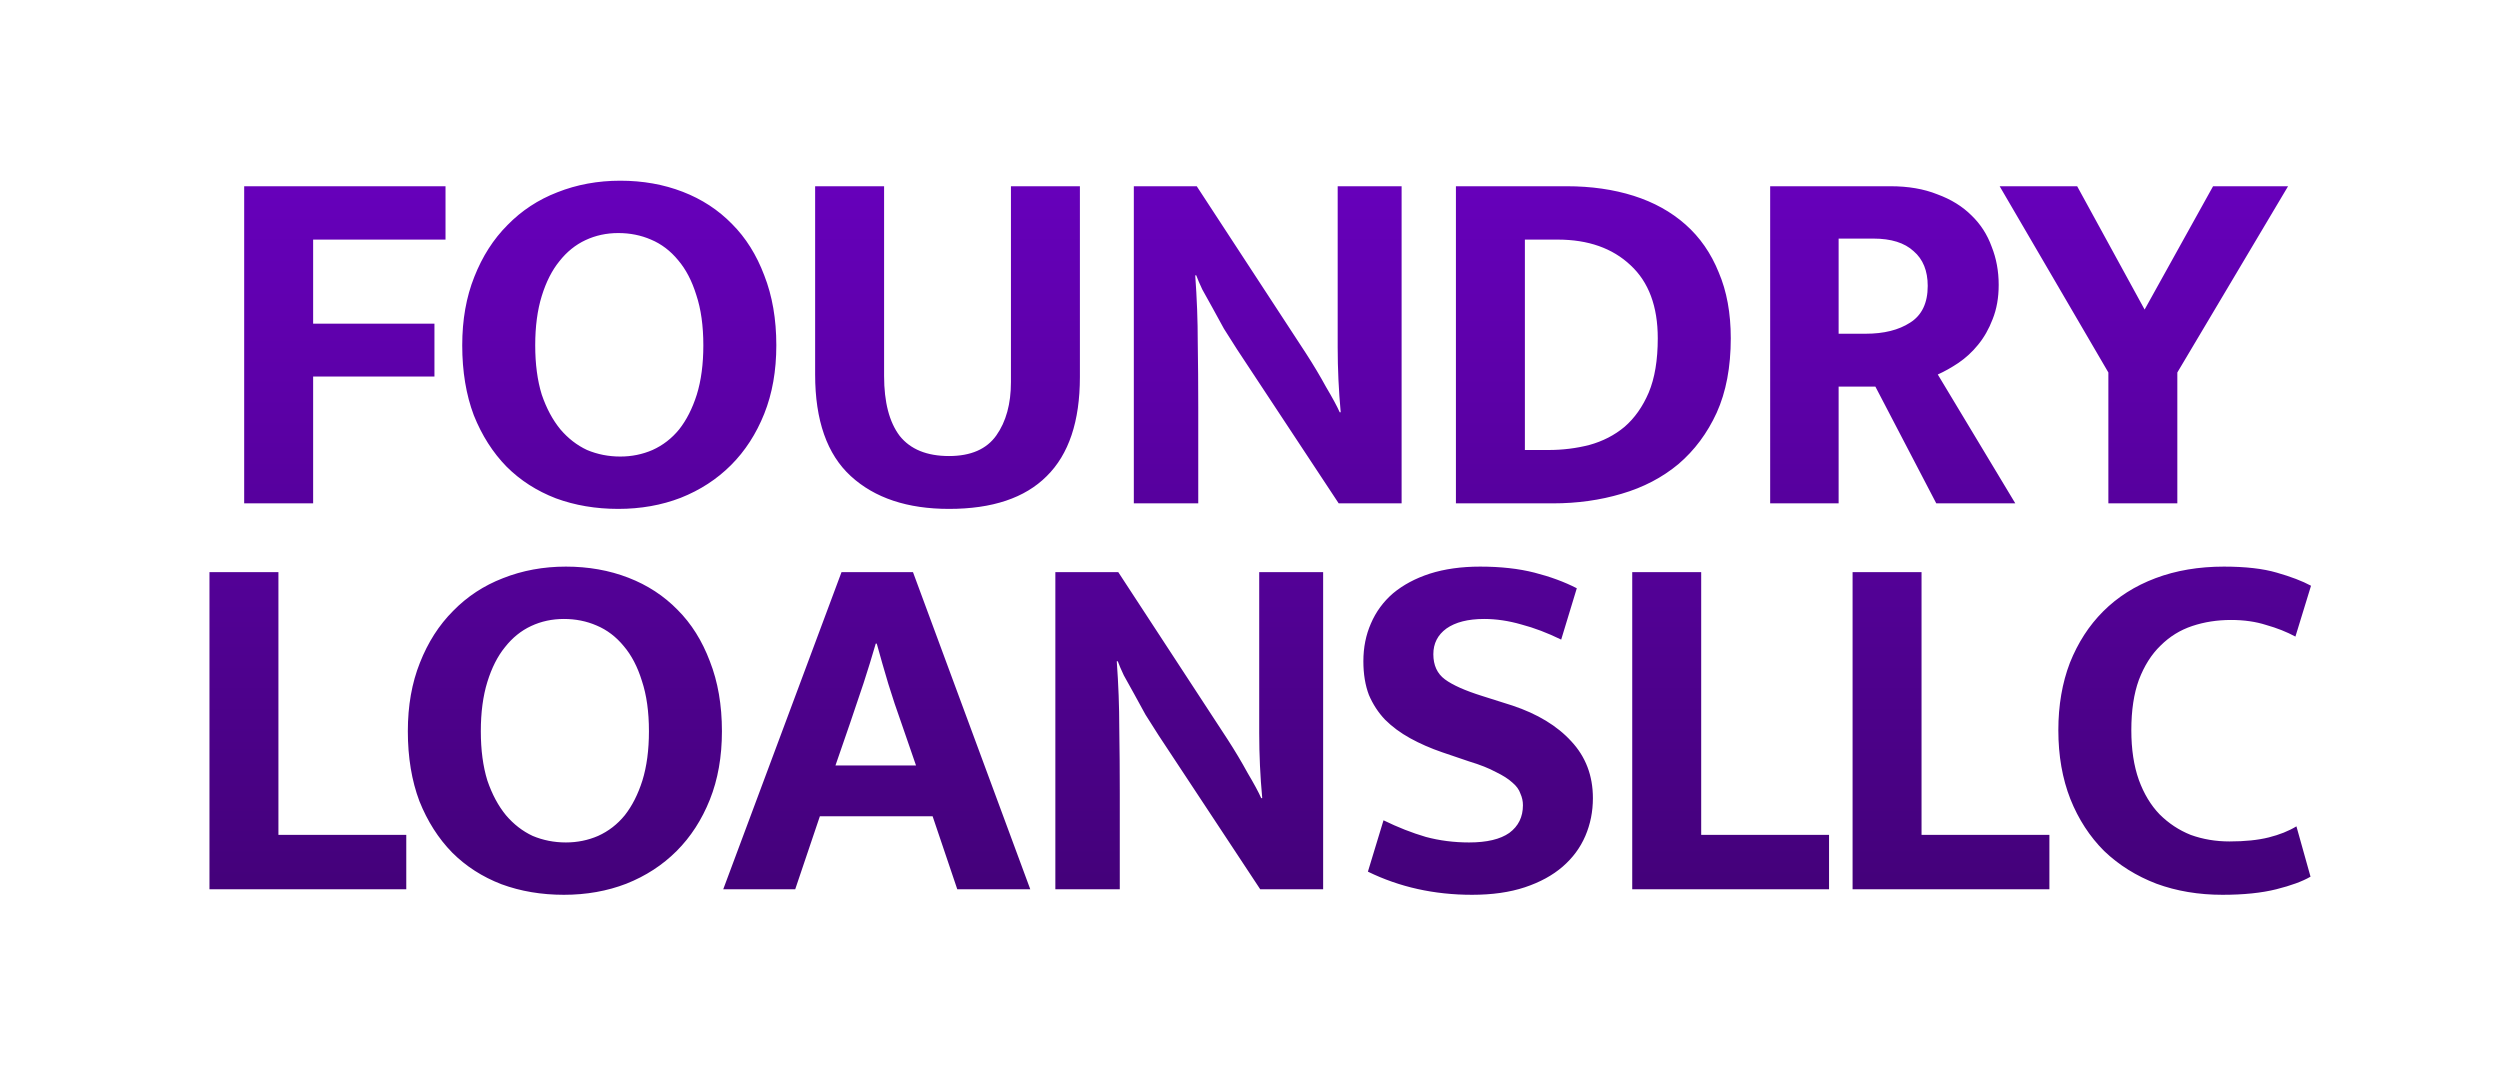 <svg xmlns="http://www.w3.org/2000/svg" width="149" height="65" viewBox="0 0 149 65" fill="none"><path d="M26.553 11.1V14.28H18.663V19.29H25.893V22.44H18.663V30H14.553V11.1H26.553ZM36.969 10.77C38.309 10.77 39.549 10.99 40.689 11.43C41.829 11.87 42.809 12.51 43.629 13.35C44.449 14.17 45.089 15.19 45.549 16.41C46.029 17.63 46.269 19.02 46.269 20.58C46.269 22.1 46.029 23.46 45.549 24.66C45.069 25.86 44.409 26.88 43.569 27.72C42.729 28.56 41.729 29.21 40.569 29.67C39.429 30.11 38.189 30.33 36.849 30.33C35.509 30.33 34.269 30.12 33.129 29.7C31.989 29.26 31.009 28.63 30.189 27.81C29.369 26.97 28.719 25.95 28.239 24.75C27.779 23.53 27.549 22.14 27.549 20.58C27.549 19.06 27.789 17.7 28.269 16.5C28.749 15.28 29.409 14.25 30.249 13.41C31.089 12.55 32.079 11.9 33.219 11.46C34.379 11 35.629 10.77 36.969 10.77ZM31.899 20.58C31.899 21.7 32.029 22.68 32.289 23.52C32.569 24.34 32.939 25.03 33.399 25.59C33.859 26.13 34.389 26.54 34.989 26.82C35.609 27.08 36.269 27.21 36.969 27.21C37.649 27.21 38.289 27.08 38.889 26.82C39.509 26.54 40.039 26.13 40.479 25.59C40.919 25.03 41.269 24.34 41.529 23.52C41.789 22.68 41.919 21.7 41.919 20.58C41.919 19.42 41.779 18.42 41.499 17.58C41.239 16.74 40.879 16.05 40.419 15.51C39.959 14.95 39.419 14.54 38.799 14.28C38.199 14.02 37.549 13.89 36.849 13.89C36.149 13.89 35.499 14.03 34.899 14.31C34.299 14.59 33.779 15.01 33.339 15.57C32.899 16.11 32.549 16.8 32.289 17.64C32.029 18.48 31.899 19.46 31.899 20.58ZM48.582 11.1H52.692V22.41C52.692 23.97 53.002 25.16 53.622 25.98C54.262 26.78 55.242 27.18 56.562 27.18C57.862 27.18 58.802 26.77 59.382 25.95C59.962 25.13 60.252 24.07 60.252 22.77V11.1H64.362V22.47C64.362 25.11 63.702 27.08 62.382 28.38C61.082 29.68 59.142 30.33 56.562 30.33C54.082 30.33 52.132 29.68 50.712 28.38C49.292 27.08 48.582 25.06 48.582 22.32V11.1ZM67.576 11.1H71.326L77.836 21.06C78.276 21.74 78.676 22.41 79.036 23.07C79.416 23.71 79.686 24.21 79.846 24.57H79.906C79.786 23.27 79.726 21.98 79.726 20.7C79.726 19.4 79.726 18.09 79.726 16.77V11.1H83.536V30H79.786L73.726 20.82C73.466 20.42 73.206 20.01 72.946 19.59C72.706 19.15 72.476 18.73 72.256 18.33C72.036 17.93 71.836 17.57 71.656 17.25C71.496 16.91 71.376 16.63 71.296 16.41H71.236C71.336 17.79 71.386 19.12 71.386 20.4C71.406 21.66 71.416 22.95 71.416 24.27V30H67.576V11.1ZM93.374 11.1C94.834 11.1 96.163 11.29 97.364 11.67C98.564 12.05 99.594 12.62 100.454 13.38C101.314 14.14 101.974 15.09 102.434 16.23C102.914 17.35 103.154 18.66 103.154 20.16C103.154 21.88 102.874 23.36 102.314 24.6C101.754 25.82 100.994 26.84 100.034 27.66C99.073 28.46 97.944 29.05 96.644 29.43C95.364 29.81 94.004 30 92.564 30H86.773V11.1H93.374ZM90.883 26.82H92.293C93.133 26.82 93.944 26.72 94.724 26.52C95.523 26.3 96.224 25.94 96.823 25.44C97.424 24.92 97.903 24.24 98.263 23.4C98.624 22.54 98.803 21.46 98.803 20.16C98.803 18.26 98.263 16.81 97.183 15.81C96.103 14.79 94.653 14.28 92.834 14.28H90.883V26.82ZM105.502 11.1H112.672C113.732 11.1 114.662 11.26 115.462 11.58C116.282 11.88 116.962 12.3 117.502 12.84C118.042 13.36 118.442 13.98 118.702 14.7C118.982 15.4 119.122 16.16 119.122 16.98C119.122 17.74 119.002 18.42 118.762 19.02C118.542 19.6 118.252 20.11 117.892 20.55C117.552 20.97 117.162 21.33 116.722 21.63C116.302 21.91 115.892 22.14 115.492 22.32L120.112 30H115.402L111.772 23.04H109.582V30H105.502V11.1ZM109.582 19.89H111.202C112.282 19.89 113.162 19.67 113.842 19.23C114.542 18.79 114.892 18.06 114.892 17.04C114.892 16.14 114.612 15.45 114.052 14.97C113.512 14.47 112.712 14.22 111.652 14.22H109.582V19.89ZM123.799 11.1L127.819 18.45L131.899 11.1H136.369L129.769 22.2V30H125.659V22.2L119.179 11.1H123.799ZM12.484 34.1H16.594V49.76H24.214V53H12.484V34.1ZM33.727 33.77C35.067 33.77 36.307 33.99 37.447 34.43C38.587 34.87 39.567 35.51 40.387 36.35C41.207 37.17 41.847 38.19 42.307 39.41C42.787 40.63 43.027 42.02 43.027 43.58C43.027 45.1 42.787 46.46 42.307 47.66C41.827 48.86 41.167 49.88 40.327 50.72C39.487 51.56 38.487 52.21 37.327 52.67C36.187 53.11 34.947 53.33 33.607 53.33C32.267 53.33 31.027 53.12 29.887 52.7C28.747 52.26 27.767 51.63 26.947 50.81C26.127 49.97 25.477 48.95 24.997 47.75C24.537 46.53 24.307 45.14 24.307 43.58C24.307 42.06 24.547 40.7 25.027 39.5C25.507 38.28 26.167 37.25 27.007 36.41C27.847 35.55 28.837 34.9 29.977 34.46C31.137 34 32.387 33.77 33.727 33.77ZM28.657 43.58C28.657 44.7 28.787 45.68 29.047 46.52C29.327 47.34 29.697 48.03 30.157 48.59C30.617 49.13 31.147 49.54 31.747 49.82C32.367 50.08 33.027 50.21 33.727 50.21C34.407 50.21 35.047 50.08 35.647 49.82C36.267 49.54 36.797 49.13 37.237 48.59C37.677 48.03 38.027 47.34 38.287 46.52C38.547 45.68 38.677 44.7 38.677 43.58C38.677 42.42 38.537 41.42 38.257 40.58C37.997 39.74 37.637 39.05 37.177 38.51C36.717 37.95 36.177 37.54 35.557 37.28C34.957 37.02 34.307 36.89 33.607 36.89C32.907 36.89 32.257 37.03 31.657 37.31C31.057 37.59 30.537 38.01 30.097 38.57C29.657 39.11 29.307 39.8 29.047 40.64C28.787 41.48 28.657 42.46 28.657 43.58ZM49.794 45.62H54.594L53.724 43.1C53.444 42.32 53.184 41.54 52.944 40.76C52.705 39.96 52.474 39.16 52.255 38.36H52.194C51.974 39.12 51.734 39.9 51.474 40.7C51.215 41.48 50.944 42.28 50.664 43.1L49.794 45.62ZM50.154 34.1H54.414L61.404 53H57.054L55.584 48.65H48.864L47.395 53H43.105L50.154 34.1ZM62.899 34.1H66.649L73.159 44.06C73.599 44.74 73.999 45.41 74.359 46.07C74.739 46.71 75.009 47.21 75.169 47.57H75.229C75.109 46.27 75.049 44.98 75.049 43.7C75.049 42.4 75.049 41.09 75.049 39.77V34.1H78.859V53H75.109L69.049 43.82C68.789 43.42 68.529 43.01 68.269 42.59C68.029 42.15 67.799 41.73 67.579 41.33C67.359 40.93 67.159 40.57 66.979 40.25C66.819 39.91 66.699 39.63 66.619 39.41H66.559C66.659 40.79 66.709 42.12 66.709 43.4C66.729 44.66 66.739 45.95 66.739 47.27V53H62.899V34.1ZM88.217 33.77C89.437 33.77 90.517 33.89 91.457 34.13C92.397 34.37 93.237 34.68 93.977 35.06L93.047 38.12C92.227 37.72 91.437 37.42 90.677 37.22C89.917 37 89.177 36.89 88.457 36.89C87.497 36.89 86.747 37.08 86.207 37.46C85.687 37.84 85.427 38.35 85.427 38.99C85.427 39.65 85.657 40.15 86.117 40.49C86.577 40.83 87.317 41.16 88.337 41.48L90.137 42.05C91.637 42.55 92.807 43.26 93.647 44.18C94.507 45.1 94.937 46.23 94.937 47.57C94.937 48.37 94.787 49.12 94.487 49.82C94.187 50.52 93.737 51.13 93.137 51.65C92.537 52.17 91.787 52.58 90.887 52.88C89.987 53.18 88.937 53.33 87.737 53.33C85.477 53.33 83.407 52.87 81.527 51.95L82.457 48.89C83.317 49.31 84.157 49.64 84.977 49.88C85.797 50.1 86.657 50.21 87.557 50.21C88.617 50.21 89.417 50.02 89.957 49.64C90.497 49.24 90.767 48.69 90.767 47.99C90.767 47.75 90.717 47.52 90.617 47.3C90.537 47.06 90.377 46.84 90.137 46.64C89.897 46.42 89.567 46.21 89.147 46.01C88.747 45.79 88.217 45.58 87.557 45.38L85.967 44.84C85.267 44.6 84.627 44.32 84.047 44C83.467 43.68 82.967 43.31 82.547 42.89C82.147 42.47 81.827 41.98 81.587 41.42C81.367 40.84 81.257 40.17 81.257 39.41C81.257 38.59 81.407 37.84 81.707 37.16C82.007 36.46 82.447 35.86 83.027 35.36C83.627 34.86 84.357 34.47 85.217 34.19C86.097 33.91 87.097 33.77 88.217 33.77ZM97.281 34.1H101.391V49.76H109.011V53H97.281V34.1ZM110.414 34.1H114.524V49.76H122.144V53H110.414V34.1ZM132.877 50.15C133.797 50.15 134.577 50.07 135.217 49.91C135.857 49.75 136.407 49.53 136.867 49.25L137.707 52.25C137.227 52.53 136.547 52.78 135.667 53C134.787 53.22 133.717 53.33 132.457 53.33C131.037 53.33 129.727 53.11 128.527 52.67C127.327 52.21 126.287 51.56 125.407 50.72C124.547 49.86 123.877 48.83 123.397 47.63C122.917 46.41 122.677 45.04 122.677 43.52C122.677 42.04 122.907 40.7 123.367 39.5C123.847 38.3 124.507 37.28 125.347 36.44C126.207 35.58 127.247 34.92 128.467 34.46C129.687 34 131.047 33.77 132.547 33.77C133.827 33.77 134.877 33.89 135.697 34.13C136.537 34.37 137.217 34.63 137.737 34.91L136.807 37.94C136.287 37.66 135.707 37.43 135.067 37.25C134.447 37.05 133.747 36.95 132.967 36.95C132.147 36.95 131.377 37.07 130.657 37.31C129.937 37.55 129.307 37.94 128.767 38.48C128.227 39 127.797 39.68 127.477 40.52C127.177 41.34 127.027 42.34 127.027 43.52C127.027 44.66 127.177 45.65 127.477 46.49C127.777 47.31 128.187 47.99 128.707 48.53C129.247 49.07 129.867 49.48 130.567 49.76C131.287 50.02 132.057 50.15 132.877 50.15Z" fill="url(#paint0_linear_474_843)"></path><defs><linearGradient id="paint0_linear_474_843" x1="74.5" y1="55" x2="74.5" y2="10" gradientUnits="userSpaceOnUse"><stop stop-color="#420177"></stop><stop offset="1" stop-color="#6700BC"></stop></linearGradient></defs></svg>